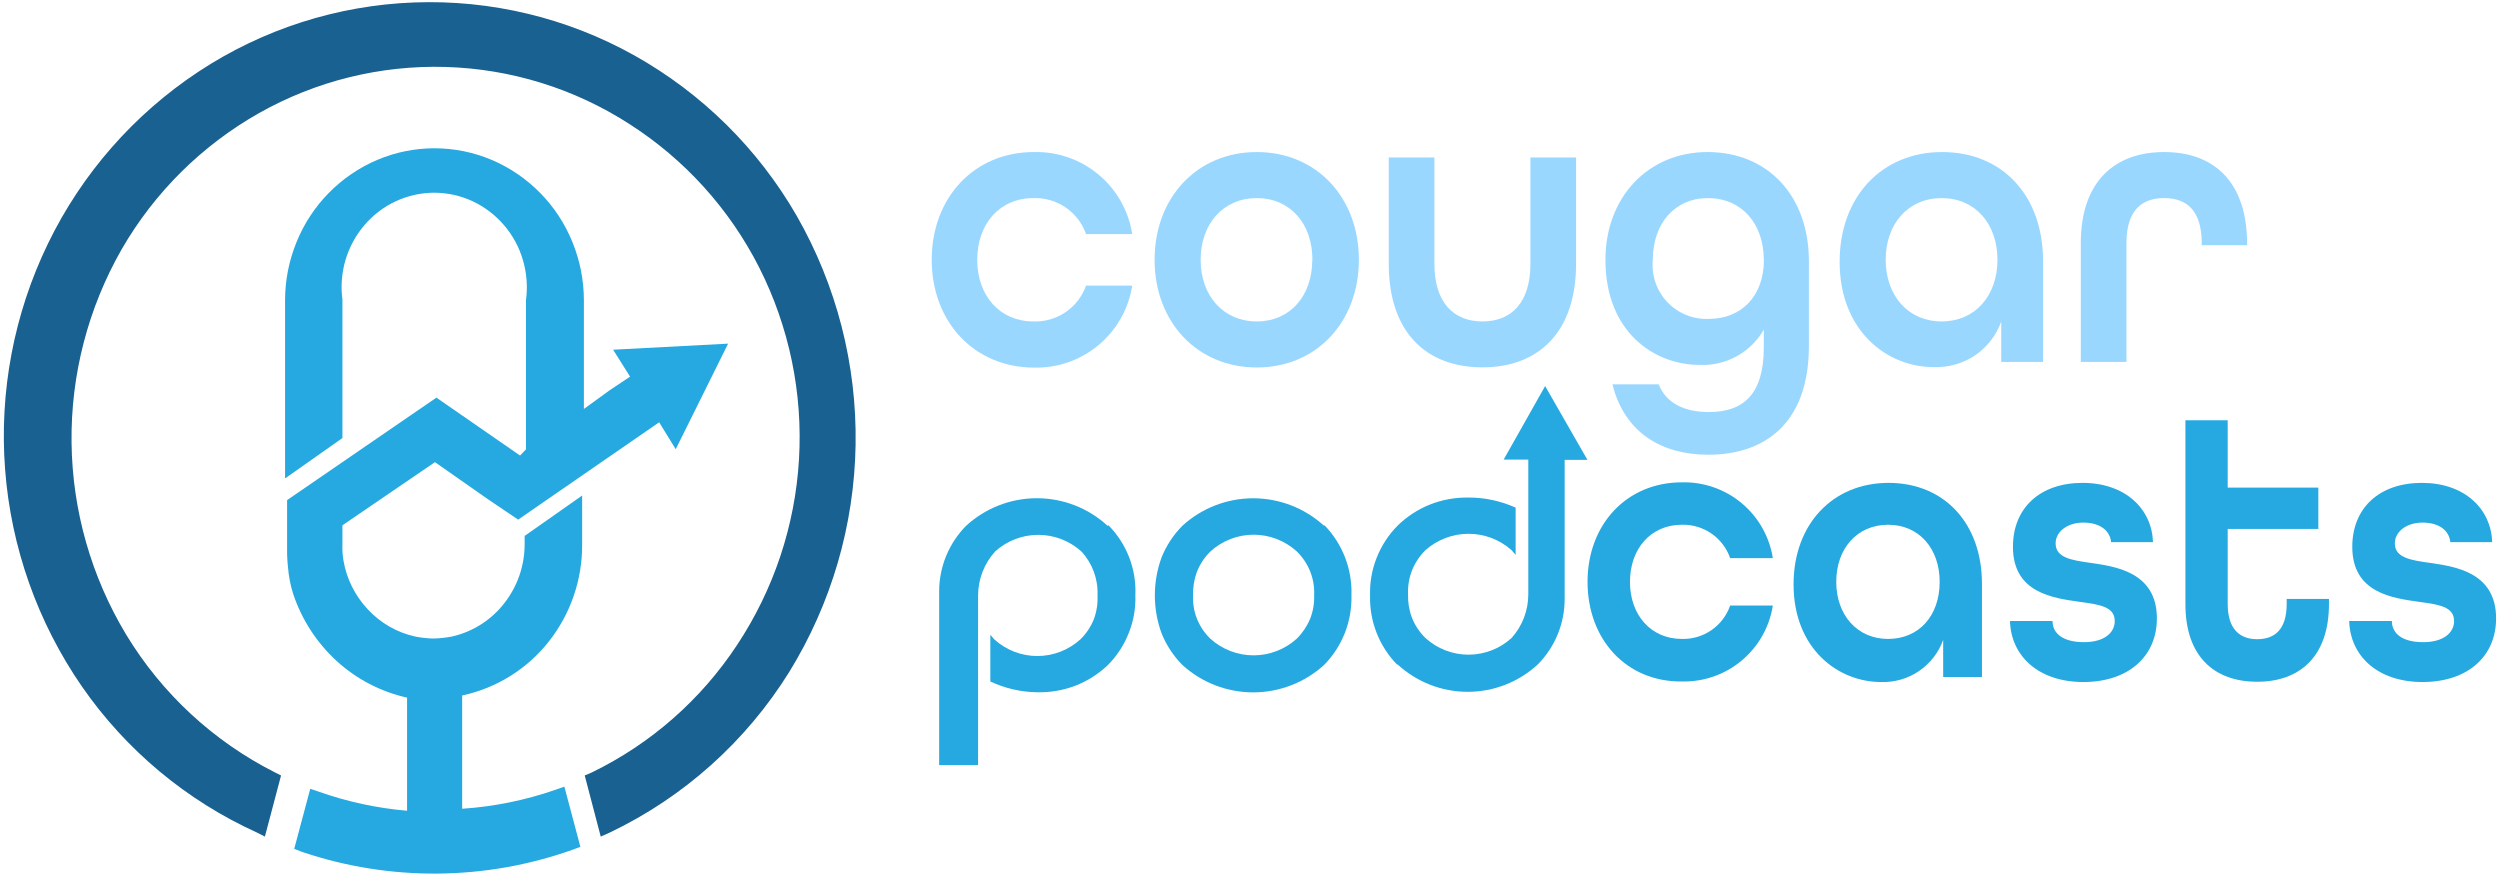 <svg width="460" height="161" viewBox="0 0 460 161" fill="none" xmlns="http://www.w3.org/2000/svg">
<path fill-rule="evenodd" clip-rule="evenodd" d="M108.876 142.14C119.746 136.86 128.99 128.746 135.636 118.653C142.372 108.477 146.298 96.701 147.016 84.518C147.734 72.336 145.219 60.18 139.724 49.283C134.263 38.485 126.006 29.348 115.814 22.823C105.715 16.306 94.026 12.674 82.012 12.32C69.997 11.967 58.115 14.905 47.65 20.817C37.152 26.756 28.434 35.395 22.402 45.84C16.205 56.673 13.015 68.965 13.164 81.444C13.312 93.924 16.792 106.137 23.244 116.82C29.82 127.657 39.306 136.43 50.624 142.14L51.714 142.685L48.74 153.933L47.279 153.19C34.308 147.307 23.176 138.017 15.068 126.309C6.912 114.492 2.037 100.724 0.94 86.409C-0.157 72.094 2.564 57.745 8.824 44.824C15.052 31.984 24.62 21.056 36.525 13.186C48.331 5.385 62.054 0.979 76.195 0.451C90.336 -0.078 104.35 3.29 116.706 10.188C129.144 17.152 139.468 27.347 146.587 39.695C153.924 52.518 157.67 67.08 157.43 81.851C157.19 96.622 152.974 111.055 145.225 123.633C137.264 136.437 125.803 146.694 112.196 153.19L110.536 153.933L107.587 142.685L108.876 142.14Z" fill="#196190"/>
<path fill-rule="evenodd" clip-rule="evenodd" d="M85.135 148.804C90.938 148.408 96.662 147.242 102.157 145.336L103.842 144.741L106.79 155.816L105.329 156.361C89.266 162.064 71.752 162.204 55.6 156.757L54.138 156.187L57.087 145.138L58.772 145.708C63.98 147.541 69.4 148.706 74.902 149.176V128.365C70.046 127.281 65.56 124.94 61.893 121.577C58.224 118.193 55.478 113.929 53.915 109.189C53.434 107.643 53.126 106.047 52.998 104.432C52.866 103.281 52.808 102.123 52.825 100.964V92.02L75.818 76.238L80.303 73.166L95.69 83.82L96.78 82.68V55.254C97.118 52.764 96.923 50.231 96.21 47.822C95.518 45.468 94.334 43.288 92.736 41.426C91.139 39.564 89.165 38.062 86.944 37.02C84.738 35.998 82.338 35.465 79.907 35.459C77.465 35.464 75.053 35.998 72.837 37.024C70.621 38.051 68.655 39.545 67.072 41.405C65.466 43.278 64.274 45.468 63.574 47.833C62.874 50.199 62.681 52.685 63.008 55.13V80.599L52.453 88.031V55.254C52.455 51.584 53.17 47.949 54.559 44.551C57.316 37.737 62.662 32.294 69.426 29.414C72.754 28.008 76.331 27.284 79.944 27.284C83.557 27.284 87.134 28.008 90.462 29.414C97.226 32.294 102.572 37.737 105.329 44.551C106.718 47.949 107.433 51.584 107.435 55.254V75.247L112.217 71.779L115.933 69.301L112.812 64.346L133.972 63.231L124.333 82.655L121.285 77.7L99.209 92.937L95.343 95.612L89.942 91.971L80.031 85.034L63.008 96.653V100.122C62.962 101.15 63.029 102.18 63.207 103.194C63.793 106.562 65.362 109.683 67.716 112.162C70.031 114.65 73.046 116.378 76.364 117.117C77.482 117.34 78.618 117.464 79.758 117.489C80.906 117.463 82.05 117.339 83.177 117.117C86.98 116.249 90.367 114.097 92.766 111.023C95.208 107.923 96.534 104.092 96.533 100.146V98.61L107.113 91.178V100.146C107.163 106.642 104.995 112.961 100.968 118.059C96.973 123.116 91.338 126.621 85.036 127.969V148.78L85.135 148.804Z" fill="#25A9E0"/>
<path fill-rule="evenodd" clip-rule="evenodd" d="M222.725 117.539C224.9 119.499 227.725 120.584 230.654 120.584C233.582 120.584 236.407 119.499 238.582 117.539C239.644 116.493 240.486 115.247 241.06 113.872C241.603 112.493 241.856 111.017 241.804 109.536C241.876 108.048 241.631 106.562 241.085 105.176C240.529 103.777 239.685 102.511 238.607 101.46C236.435 99.482 233.604 98.386 230.666 98.386C227.728 98.386 224.897 99.482 222.725 101.46C221.652 102.514 220.808 103.78 220.247 105.176C219.725 106.568 219.48 108.05 219.528 109.536C219.456 111.016 219.701 112.494 220.247 113.872C220.804 115.256 221.648 116.506 222.725 117.539ZM243.711 96.653C245.36 98.358 246.648 100.377 247.5 102.591C248.351 104.804 248.748 107.166 248.667 109.536C248.726 111.906 248.313 114.264 247.453 116.473C246.583 118.677 245.277 120.683 243.612 122.37C240.047 125.604 235.406 127.396 230.592 127.396C225.778 127.396 221.136 125.604 217.571 122.37C215.899 120.684 214.584 118.679 213.706 116.473C212.088 111.999 212.088 107.099 213.706 102.624C214.584 100.418 215.899 98.413 217.571 96.728C221.131 93.482 225.774 91.684 230.592 91.684C235.409 91.684 240.052 93.482 243.612 96.728L243.711 96.653Z" fill="#25A9E0"/>
<path fill-rule="evenodd" clip-rule="evenodd" d="M203.95 96.653C205.622 98.341 206.925 100.358 207.778 102.575C208.631 104.793 209.015 107.163 208.906 109.536C208.989 111.908 208.576 114.271 207.692 116.473C206.828 118.68 205.521 120.687 203.851 122.369C202.114 124.024 200.068 125.32 197.83 126.185C195.576 127.035 193.177 127.439 190.768 127.374C187.811 127.327 184.897 126.651 182.22 125.392V116.795C182.468 117.043 182.716 117.414 182.939 117.637C185.107 119.613 187.934 120.709 190.868 120.709C193.801 120.709 196.629 119.613 198.796 117.637C199.874 116.586 200.718 115.32 201.274 113.921C201.791 112.519 202.018 111.028 201.943 109.536C202.006 108.06 201.776 106.586 201.266 105.2C200.755 103.814 199.975 102.542 198.97 101.459C196.794 99.499 193.97 98.414 191.041 98.414C188.112 98.414 185.288 99.499 183.112 101.459C181.105 103.673 179.985 106.548 179.965 109.536V140.777H172.805V108.842C172.798 104.317 174.579 99.972 177.76 96.752C181.31 93.486 185.957 91.673 190.781 91.673C195.605 91.673 200.252 93.486 203.802 96.752L203.95 96.653Z" fill="#25A9E0"/>
<path fill-rule="evenodd" clip-rule="evenodd" d="M257.049 122.27C255.412 120.588 254.13 118.594 253.278 116.406C252.427 114.219 252.024 111.882 252.094 109.536C252.023 107.173 252.436 104.821 253.308 102.624C254.178 100.42 255.484 98.414 257.148 96.727C258.873 95.033 260.92 93.702 263.169 92.813C265.418 91.935 267.817 91.505 270.231 91.549C273.213 91.544 276.162 92.178 278.878 93.407V102.104C278.631 101.856 278.383 101.484 278.135 101.236C275.952 99.291 273.13 98.217 270.206 98.217C267.282 98.217 264.46 99.291 262.277 101.236C261.204 102.301 260.361 103.574 259.799 104.977C259.265 106.367 259.02 107.851 259.081 109.338C259.033 110.816 259.277 112.29 259.799 113.673C260.356 115.072 261.2 116.338 262.277 117.39C264.445 119.366 267.273 120.461 270.206 120.461C273.14 120.461 275.967 119.366 278.135 117.39C280.118 115.177 281.212 112.309 281.207 109.338V84.563H276.673L284.305 71.036L292.085 84.612H287.897V110.205C287.903 114.723 286.121 119.06 282.942 122.27C279.429 125.502 274.831 127.295 270.057 127.295C265.284 127.295 260.686 125.502 257.173 122.27H257.049Z" fill="#25A9E0"/>
<path d="M292.109 107.059C292.109 96.48 299.32 88.75 309.454 88.75C313.463 88.647 317.373 90.005 320.454 92.571C323.536 95.138 325.579 98.737 326.203 102.698H318.349C317.712 100.861 316.506 99.275 314.907 98.171C313.307 97.066 311.397 96.499 309.454 96.554C303.78 96.554 299.914 100.939 299.914 107.059C299.914 113.178 303.78 117.563 309.454 117.563C311.397 117.618 313.307 117.051 314.907 115.947C316.506 114.842 317.712 113.256 318.349 111.419H326.203C325.58 115.382 323.538 118.984 320.456 121.555C317.375 124.125 313.465 125.489 309.454 125.392C299.32 125.491 292.109 117.737 292.109 107.059Z" fill="#25A9E0"/>
<path d="M330.016 107.504C330.016 96.455 337.226 88.849 347.484 88.849C357.742 88.849 364.68 96.281 364.68 107.43V124.574H357.544V117.737C356.704 120.076 355.143 122.088 353.086 123.482C351.028 124.876 348.58 125.579 346.096 125.491C338.267 125.491 330.016 119.446 330.016 107.504ZM356.899 107.059C356.899 100.939 353.108 96.554 347.41 96.554C341.711 96.554 337.87 100.939 337.87 107.059C337.87 113.178 341.735 117.563 347.41 117.563C353.084 117.563 356.899 113.302 356.899 107.059Z" fill="#25A9E0"/>
<path d="M369.836 114.268H377.666C377.666 116.597 379.648 118.158 383.439 118.158C387.23 118.158 389.113 116.399 389.113 114.268C389.113 111.592 386.239 111.245 382.77 110.75C377.814 110.056 370.381 109.14 370.381 100.617C370.381 93.482 375.337 88.849 383.191 88.849C391.046 88.849 395.952 93.63 396.15 99.75H388.444C388.246 97.644 386.412 96.157 383.34 96.157C380.267 96.157 378.236 97.916 378.236 99.973C378.236 102.649 381.184 103.07 384.628 103.565C388.964 104.209 396.868 105.126 396.868 113.773C396.868 120.833 391.566 125.491 383.34 125.491C375.114 125.491 370.034 120.759 369.836 114.268Z" fill="#25A9E0"/>
<path d="M402.117 111.171V77.329H409.897V89.716H426.573V97.322H409.897V111.122C409.897 115.779 412.127 117.613 415.324 117.613C418.52 117.613 420.75 115.854 420.75 111.122V110.205H428.53V111.122C428.53 120.784 423.178 125.442 415.324 125.442C407.469 125.442 402.117 120.834 402.117 111.171Z" fill="#25A9E0"/>
<path d="M432.25 114.268H440.104C440.104 116.597 442.062 118.158 445.853 118.158C449.644 118.158 451.552 116.399 451.552 114.268C451.552 111.592 448.678 111.245 445.209 110.75C440.253 110.056 432.82 109.14 432.82 100.617C432.82 93.482 437.775 88.849 445.63 88.849C453.484 88.849 458.366 93.63 458.564 99.75H450.858C450.66 97.644 448.826 96.157 445.754 96.157C442.681 96.157 440.65 97.916 440.65 99.973C440.65 102.649 443.598 103.07 447.067 103.565C451.378 104.209 459.282 105.126 459.282 113.773C459.282 120.833 453.98 125.491 445.754 125.491C437.528 125.491 432.448 120.759 432.25 114.268Z" fill="#25A9E0"/>
<path d="M171.438 47.797C171.438 36.376 179.218 27.977 190.244 27.977C194.576 27.87 198.799 29.342 202.127 32.118C205.454 34.894 207.66 38.784 208.331 43.065H199.833C199.132 41.075 197.815 39.36 196.073 38.17C194.33 36.98 192.253 36.378 190.145 36.45C183.975 36.45 179.812 41.157 179.812 47.797C179.812 54.437 183.975 59.144 190.145 59.144C192.25 59.218 194.325 58.619 196.067 57.434C197.809 56.248 199.128 54.539 199.833 52.554H208.331C207.66 56.834 205.454 60.725 202.127 63.501C198.799 66.276 194.576 67.748 190.244 67.642C179.218 67.592 171.438 59.218 171.438 47.797Z" fill="#9AD7FF"/>
<path d="M212.445 47.797C212.445 36.376 220.225 27.977 231.252 27.977C242.278 27.977 250.033 36.376 250.033 47.797C250.033 59.218 242.253 67.617 231.252 67.617C220.25 67.617 212.445 59.218 212.445 47.797ZM241.485 47.797C241.485 41.157 237.396 36.45 231.252 36.45C225.107 36.45 220.919 41.157 220.919 47.797C220.919 54.437 225.107 59.144 231.252 59.144C237.396 59.144 241.46 54.412 241.46 47.797H241.485Z" fill="#9AD7FF"/>
<path d="M255.531 48.54V28.968H263.931V48.54C263.931 55.7 267.474 59.144 272.776 59.144C278.079 59.144 281.597 55.7 281.597 48.54V28.968H289.997V48.54C289.997 61.126 283.084 67.592 272.776 67.592C262.469 67.592 255.531 61.2 255.531 48.54Z" fill="#9AD7FF"/>
<path d="M296.687 70.714H305.186C306.598 74.232 309.992 75.817 314.428 75.817C320.647 75.817 324.537 72.696 324.537 63.95V60.655C323.354 62.714 321.629 64.407 319.549 65.552C317.469 66.697 315.115 67.248 312.743 67.146C304.393 67.146 295.398 61.126 295.398 47.797C295.398 36.376 303.179 27.977 314.18 27.977C325.181 27.977 332.837 35.905 332.837 48.094V63.628C332.837 78.022 324.586 83.671 314.329 83.671C305.755 83.671 298.917 79.633 296.687 70.714ZM324.537 47.797C324.537 41.157 320.449 36.45 314.279 36.45C308.109 36.45 304.12 41.157 304.12 47.797C303.98 49.211 304.146 50.639 304.606 51.983C305.067 53.328 305.811 54.558 306.789 55.59C307.767 56.621 308.955 57.43 310.273 57.962C311.591 58.494 313.008 58.737 314.428 58.673C320.473 58.673 324.562 54.412 324.562 47.797H324.537Z" fill="#9AD7FF"/>
<path d="M338.492 48.168C338.492 36.202 346.248 27.977 357.348 27.977C368.448 27.977 375.931 35.979 375.931 48.094V66.601H368.225V59.169C367.32 61.701 365.631 63.879 363.403 65.385C361.175 66.891 358.524 67.647 355.837 67.543C347.387 67.592 338.492 61.051 338.492 48.168ZM367.532 47.797C367.532 41.157 363.419 36.45 357.274 36.45C351.129 36.45 346.966 41.157 346.966 47.797C346.966 54.437 351.129 59.144 357.274 59.144C363.419 59.144 367.532 54.412 367.532 47.797Z" fill="#9AD7FF"/>
<path d="M382.867 44.749C382.867 33.403 389.086 27.977 398.205 27.977C407.323 27.977 413.468 33.403 413.468 44.898V45.121H405.118V44.749C405.118 38.655 402.293 36.45 398.205 36.45C394.116 36.45 391.267 38.655 391.267 44.749V66.601H382.867V44.749Z" fill="#9AD7FF"/>
</svg>

